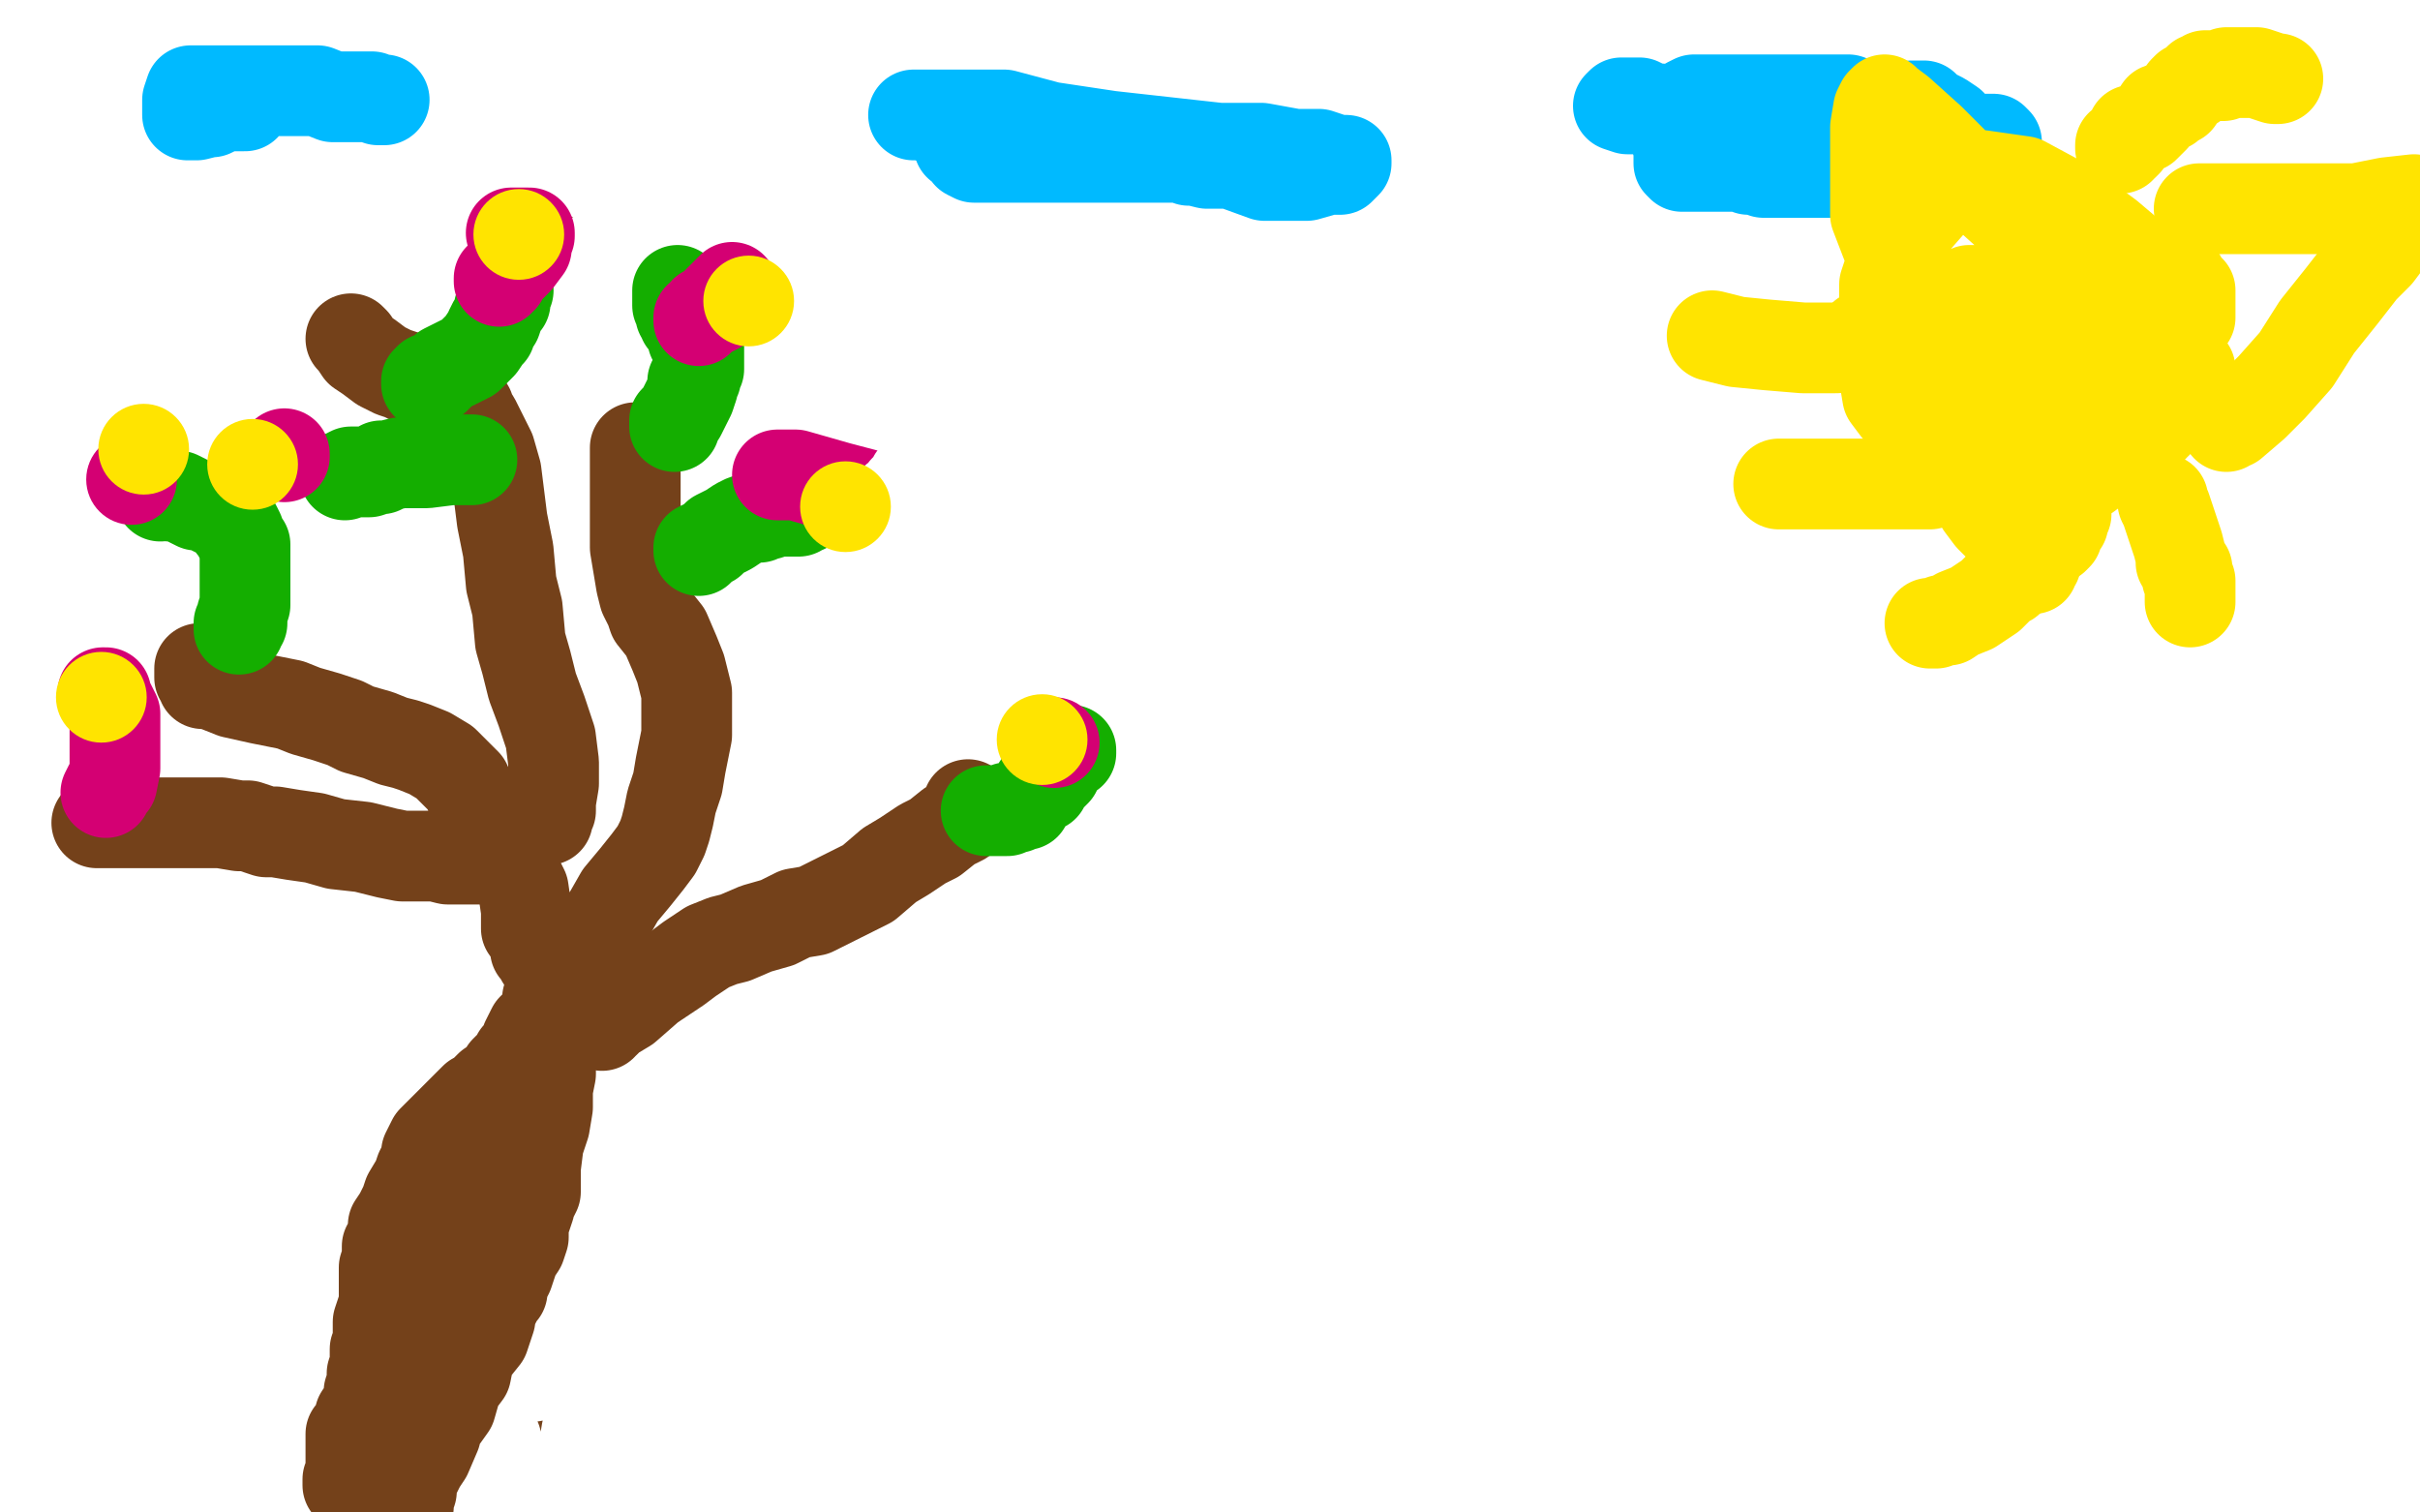 <?xml version="1.0" standalone="no"?>
<!DOCTYPE svg PUBLIC "-//W3C//DTD SVG 1.1//EN"
"http://www.w3.org/Graphics/SVG/1.1/DTD/svg11.dtd">

<svg width="800" height="500" version="1.1" xmlns="http://www.w3.org/2000/svg" xmlns:xlink="http://www.w3.org/1999/xlink" style="stroke-antialiasing: false"><desc>This SVG has been created on https://colorillo.com/</desc><rect x='0' y='0' width='800' height='500' style='fill: rgb(255,255,255); stroke-width:0' /><polyline points="158,492 159,492 159,492 160,491 160,491 161,491 161,491 163,489 168,484 172,480 175,475 179,470 181,465 184,458 186,452 188,449 191,443 194,438 196,432 199,426 202,421 205,413 208,405 210,398 213,388 213,383 213,378 213,373 213,368 213,364 213,361 213,357 213,355 213,351 212,349 212,347 212,346 212,344 212,343 212,342 212,341" style="fill: none; stroke: #74411a; stroke-width: 30; stroke-linejoin: round; stroke-linecap: round; stroke-antialiasing: false; stroke-antialias: 0; opacity: 1.0"/>
<polyline points="333,485 333,484 333,484 334,483 334,483 336,482 336,482 338,479 338,479 338,478 338,478 339,475 339,475 342,472 342,472 344,470 345,467 346,464 347,462 347,460 348,458 348,456 348,454 349,450 349,449 349,445 350,443 350,440 350,437 350,436 351,434 351,431 352,429 352,427 352,425 353,424 353,423" style="fill: none; stroke: #74411a; stroke-width: 30; stroke-linejoin: round; stroke-linecap: round; stroke-antialiasing: false; stroke-antialias: 0; opacity: 1.0"/>
<polyline points="224,361 224,360 224,360 224,359 224,359 224,358 224,358 224,357 224,357 223,357 222,357 221,356 218,353 214,350 211,347 207,345 203,342 200,340 197,338 194,336 191,335 187,332 184,330 180,326 172,320 167,315 164,312 161,307 158,303 155,300 154,295 153,293 152,288 150,282 150,275 150,273 149,266 149,262 149,259 149,255 149,252 149,248 149,246 149,244 149,243 149,242 149,241 149,240 149,239 149,238" style="fill: none; stroke: #74411a; stroke-width: 30; stroke-linejoin: round; stroke-linecap: round; stroke-antialiasing: false; stroke-antialias: 0; opacity: 1.0"/>
<polyline points="232,346 233,346 233,346 234,346 234,346 235,346 235,346 236,346 238,347 245,347 255,347 267,347 278,346 286,344 290,342 295,340 298,338 302,335 307,328 309,325 316,315 321,309 323,303 326,298 330,291 332,285 334,277 334,270 334,264 334,259 334,253 334,248 334,241 334,234 334,228 334,221 334,211 334,204 334,196 334,188 334,182 334,173 334,161 334,157 331,143 330,133 329,124 328,117 326,112 322,106 320,101 317,96 315,93 311,90 310,88 306,88 296,86 290,86 284,86 278,86 273,86 266,86 261,86 256,86 253,85 248,85 241,84 235,83 225,82 216,80 211,78 206,77 202,77 198,77 194,77 190,77 188,77 187,78 185,80 184,82 181,86 179,89 177,92 175,96 174,99 173,103 172,107 172,112 172,114 172,117 172,121 172,124 171,127 170,130 169,134 169,138 168,140 167,143 165,146 165,148 163,151 162,152 162,156 161,157 160,159 160,160 160,162 159,164 159,167 158,170 156,174 155,177 153,181 152,183 151,186 150,189 150,190 149,191 149,192 147,194 147,195 146,196 146,197 144,199 144,200 144,202 144,203 144,204 143,206 143,207 145,208 145,209 146,210 147,213 147,214 147,215 147,216 147,218 147,219 147,221 147,222 147,223 147,224" style="fill: none; stroke: #74411a; stroke-width: 30; stroke-linejoin: round; stroke-linecap: round; stroke-antialiasing: false; stroke-antialias: 0; opacity: 1.0"/>
<polyline points="353,427 354,427 354,427 355,427 355,427 356,427 356,427 359,427 359,427 365,427 365,427 366,426 366,426 372,424 372,424 376,423 379,422 383,420 386,419 390,416 393,413 401,405 402,404 407,397 415,388 420,380 428,367 434,358 437,350 440,344 441,338 442,331 443,325 443,321 444,318 444,314 444,310 444,303 444,297 444,291 444,284 444,277 444,272 443,265 442,259 440,253 439,247 438,238 436,232 433,226 429,219 428,214 424,211 421,207 418,204 413,199 409,196 405,194 401,192 398,190 396,190 394,189 393,188 392,188 391,187 389,186 388,185 386,184 384,184 383,183 381,183 379,183 379,182 377,182 372,181 370,181 368,180 366,180 365,180 364,180 362,180 359,180 357,179 356,179 352,179 351,179 350,179 349,179 348,178 347,178" style="fill: none; stroke: #74411a; stroke-width: 30; stroke-linejoin: round; stroke-linecap: round; stroke-antialiasing: false; stroke-antialias: 0; opacity: 1.0"/>
<polyline points="359,414 359,413 359,413 358,413 357,413 357,412 356,411 355,410 353,409 351,407 350,405 349,403 348,402 346,400 344,397 343,395 342,392 340,388 340,383 340,378 339,373 339,370 339,365 339,360 339,357 338,352 337,349 337,346 337,344 337,342 337,341 337,338 338,337 338,336 338,334 338,333 338,332 338,331 338,330 338,329 338,328 338,325 338,323 338,321 338,320 337,320 337,319 336,318 336,317 336,316" style="fill: none; stroke: #74411a; stroke-width: 30; stroke-linejoin: round; stroke-linecap: round; stroke-antialiasing: false; stroke-antialias: 0; opacity: 1.0"/>
<polyline points="114,120 115,119 115,119 116,119 116,119 117,119 117,119 118,119 118,119 120,118 120,118 127,118 127,118 151,118 161,118 170,119 206,123 237,129 264,137 319,159 382,177 420,187 460,191 487,194 502,194 504,194 503,193 485,185 454,174 402,160 341,149 279,140 236,138 214,135 203,135 199,135 197,135 197,136 197,137 209,147 228,158 257,170 292,179 329,181 356,181 373,182 376,183 375,183 372,183 359,183 338,183 262,181 205,180 146,176 119,176 114,177 112,180 112,182 118,190 127,201 147,214 185,237 244,260 332,280 390,290 432,293 455,295 465,296 463,296 459,296 434,296 378,295 315,292 246,288 186,286 178,286 172,286 173,286 183,288 208,296 261,307 321,317 389,325 450,330 506,335 537,338 547,339 541,339 507,339 436,338 340,333 242,331 174,331 142,331 135,332 135,334 146,341 166,351 191,356 244,366 324,375 369,378 389,377 392,377 386,377 377,376 347,371 307,368 264,363 240,360 229,360 230,361 236,364 259,374 296,388 359,404 425,416 468,420 489,422 492,424 488,424 480,424 424,416 355,411 271,400 191,396 149,395 135,395 136,395 142,397 169,401 232,412 307,426 388,435 445,437 481,437 482,437 474,434 432,423 359,402 254,376 160,355 112,351 103,351 107,351 137,351 203,353 332,360 417,360 482,360 512,360 514,359 507,357 456,348 367,339 282,333 221,332 197,332 194,332 200,335 230,342 272,345 320,350 380,350 413,350 421,346 420,345 398,340 344,328 260,313 197,303 151,298 150,297 163,292 200,288 256,278 307,265 342,252 356,240 355,235 341,230 300,224 236,218 142,214 122,217 119,221 123,223 142,228 177,231 233,232 295,232 355,232 397,232 415,230 412,230 387,230 326,228 256,228 203,228 187,228 186,230 200,231 251,233 319,232 387,232 445,229 460,223 455,222 422,218 361,215 281,211 228,208 216,208 219,208 228,208 256,207 294,205 331,204 352,201 356,200 347,200 321,199 271,199 211,197 171,196 163,196 213,196 268,196 361,186 395,186 404,181 404,179 386,175 331,168 241,157 139,143 86,136 74,135 74,134 85,130 112,127 157,115 184,107 203,98 208,92 207,90 195,87 171,87 148,87 139,87 139,89 150,92 189,96 239,96 273,99 297,99 303,99 303,100 292,100 257,100 194,98 120,96 62,94 46,94 57,98 111,101 200,110 298,110 387,110 426,110 430,110 424,110 389,108 315,104 232,97 194,96 189,96 211,96 263,94 324,91 382,89 400,88 400,87 385,87 340,82 273,73 223,66 207,65 209,65 231,65 262,65 298,65 318,65 319,65 312,65 283,65 243,61 204,58 197,58 197,59 241,60 302,63 363,65 391,65 393,65 384,65 338,65 265,59 196,54 167,54 165,54 167,54 187,55 217,55 220,55 217,56 196,56 161,56 130,57 114,60 112,64 123,72 170,85 244,99 375,112 431,115 443,117 441,117 412,117 343,114 269,111 251,111 249,112 262,115 309,119 364,121 425,120 450,120 441,120 384,119 277,113 168,109 105,109 97,113 103,118 149,126 230,135 322,135 392,139 393,139 372,139 302,139 190,139 100,135 81,139 82,145 119,158 206,171 271,177 339,177 353,180 332,179 256,168 148,150 55,137 25,136 33,136 48,136 117,137 204,141 262,142 266,142 237,142 150,142 41,137 2,138 101,163 426,189 344,192 244,192 191,201 183,209 192,216 256,230 352,234 450,240 513,241 525,242 516,242 453,241 291,230 220,228 210,228 212,227 237,226 293,226 350,226 374,226 375,225 354,222 294,214 188,201 71,187 60,187 65,187 120,190 218,193 319,195 390,197 401,197 392,197 330,197 214,197 97,195 26,193 28,193 37,193 85,193 143,194 175,195 176,197 164,201 128,202 60,207 26,208 21,210 32,215 74,224 137,234 188,240 211,248 215,252 203,258 168,264 115,267 88,268 83,270 86,270 111,271 137,272 164,272 183,272 186,272 181,272 154,269 98,261 47,256 31,255 35,255 48,255 95,255 182,255 209,255 213,256 203,258 173,259 134,259 118,261 116,264 124,267 150,275 192,282 225,286 225,287 216,287 191,287 158,283 139,280 138,279 142,275 160,266 197,255 242,240 293,220 309,220 311,221 306,226 295,238 285,250 283,261 292,273 328,284 387,290 449,290 481,290 487,288 480,283 458,270 426,256 399,244 382,237 380,236 382,238 388,243 403,254 417,266 422,271 425,272 425,271 420,261 410,247 399,237 396,236 395,237 394,245 394,257 394,272 394,283 395,288 409,290 421,284 438,274 447,265 450,260 449,257 446,257 438,259 429,267 421,282 418,294 418,308 418,316 418,323 418,326 418,325 420,324 423,318 424,314 425,311 425,310 425,313 425,327 425,345 425,363 432,376 435,376 437,370 439,357 439,343 441,328 443,311 443,303 443,302 443,303 441,309 435,330 432,349 433,364 436,367 442,364 448,355 453,344 459,330 462,318 463,310 463,308 461,308 454,318 443,338 441,353 440,362 441,363 442,361 444,355 449,346 455,333 459,324 460,320 459,322 457,326 448,340 440,355 431,372 425,383 424,387 424,386 424,381 424,368 424,364 422,358 418,357 414,360 407,371 403,384 402,396 402,402 402,404 403,403 404,398 405,388 405,378 406,369 406,362 406,361 406,362 404,371 403,382 403,395 403,404 403,407 401,405 397,400 389,396 384,395 382,398 378,403 376,414 376,424 373,437 370,446 368,450 366,454 366,455 365,455 365,454 365,452 364,452 364,451 359,454 353,462 345,475 339,486 336,493 335,495 335,494 336,492 338,487 339,482 342,474 344,470 344,468 344,469 344,471 344,476 340,484 338,494 338,499 339,498 343,493 349,482 353,468 357,454 358,442 358,437 358,436 357,438 356,441 354,449 353,458 351,466 351,467 350,467 349,465 349,460 349,453 349,447 347,444 346,444 345,444 343,448 339,459 337,468 336,473 336,471 337,466 340,459 342,452 342,450 342,449 341,452 338,455 329,470 324,480 322,483 322,484 322,480 322,474 322,466 321,462 314,459 301,461 296,468 293,476 293,481 295,484 298,484 302,483 304,477 304,469 304,460 304,449 302,439 291,425 282,418 277,416 270,417 266,420 266,425 266,429 266,428 266,422 266,416 262,408 260,407 256,407 249,414 243,421 237,434 231,443 228,450 226,452 226,450 226,447 226,443 226,429 226,419 226,413 224,410 220,409 213,411 205,421 195,431 187,441 179,449 177,454 176,455 176,453 176,445 178,436 179,425 180,418 180,416 178,416 172,423 161,434 151,447 143,461 141,471 140,473 140,471 140,468 140,464 140,460 140,459 139,459 137,462 135,467 135,473 135,480 136,484 141,488 145,488 146,488 148,488 152,484 157,482 162,478 164,476 163,481 160,495 187,498 193,484 196,474 200,465 200,459 200,458 200,460 198,466 194,477 193,487 192,490 192,491 192,490 192,485 194,473 199,460 202,450 202,444 202,443 201,444 200,452 198,463 198,473 201,476 206,476 213,469 220,453 228,436 233,418 238,400 242,381 247,355 249,345 250,341 250,344 247,360 245,373 243,387 242,393 242,395 242,394 242,384 240,372 237,360 233,347 230,342 226,340 222,342 219,348 218,358 218,369 218,381 219,388 220,390 221,388 221,377 221,362 221,345 221,329 220,314 218,307 217,306 215,310 211,320 208,335 204,360 203,368 203,369 203,366 202,361 202,349 204,335 205,323 205,311 205,304 204,303 201,305 193,319 189,332 185,343 184,348 184,350 184,349 184,346 184,334 184,318 183,302 183,289 181,281 175,275 169,275 166,277 162,283 161,292 161,300 161,305 161,306 160,306 160,305 160,304 159,300 156,294 153,292 153,291 151,291 151,295 151,301 150,308 150,314 150,320 150,324 150,320 150,313 150,307 148,300 148,298 148,303 147,311 147,322 154,330 174,332 234,326 285,312 343,294 380,279 407,268 430,261 444,253 451,249 454,245 454,244 453,242 448,241 439,240 439,239 439,237 445,230 458,215 479,193 498,169 512,152 517,143 517,140 515,140 506,147 498,157 492,168 491,175 491,177 492,181 492,185 489,193 482,201 472,209 457,212 445,213 439,213 436,209 436,206 436,204 440,199 444,195 451,189 457,184 458,182 457,184 454,186 446,197 436,211 425,228 424,231 424,230 428,222 432,211 434,197 434,185 424,175 407,171 388,171 371,168 348,167 339,166 333,165 326,164 317,162 303,159 291,158 280,158 268,158 260,156 253,152 248,151 244,147 234,145 228,144 220,144 211,144 199,147 185,150 177,150" style="fill: none; stroke: #ffffff; stroke-width: 30; stroke-linejoin: round; stroke-linecap: round; stroke-antialiasing: false; stroke-antialias: 0; opacity: 1.0"/>
<polyline points="134,498 135,498 135,498 135,496 135,496 136,493 136,493 136,490 136,490 137,488 137,488 139,484 139,484 141,481 141,481 144,474 144,472 149,465 151,458 154,454 155,449 157,445 157,441 159,437 160,432 163,428 164,424 165,419 167,413 169,407 171,402 175,394 176,391 177,386 178,378 180,372 181,366 181,360 182,355 182,350 182,349 182,347 182,346 182,345 182,344 182,342 182,341 182,340 182,338 182,336 182,333 181,332 181,331 181,330 181,331 181,332 181,333 181,334 179,337 176,340 174,344 173,347 171,349 170,351 169,352 167,354 166,356 165,357 162,359 159,362 157,363 154,366 151,369 146,374 143,377 141,381 141,383 139,387 138,390 135,395 134,398 132,402 130,405 130,409 128,412 128,415 128,416 127,419 127,422 127,424 127,427 127,429 127,431 126,434 125,437 125,440 125,442 125,444 124,446 124,448 124,451 123,454 123,457 122,460 122,462 121,465 119,468 118,473 116,474 116,476 116,478 116,479 116,480 116,482 116,483 116,484 116,485 116,486 116,487 116,488 115,489 115,490 115,491 116,491 119,490 122,488 127,486 131,483 136,480 138,477 141,474 142,470 144,467 146,462 150,457 153,451 156,447 160,442 162,436 162,434 163,432 165,428 166,427 166,426 166,425 167,423 168,421 169,418 170,415 172,412 173,409 173,405 175,399 175,398 177,394 177,393 177,392 177,391 177,390 177,389 177,388 177,386 177,384 177,383 177,382 176,382 175,382 173,384 172,386 170,389 168,394 164,397 162,401 161,402 159,404 158,404 157,407 156,409 156,411 154,414 153,417 151,420 149,424 149,429 147,432 147,436 146,437 145,438" style="fill: none; stroke: #74411a; stroke-width: 30; stroke-linejoin: round; stroke-linecap: round; stroke-antialiasing: false; stroke-antialias: 0; opacity: 1.0"/>
<polyline points="199,339 199,338 199,338 200,338 200,338 202,336 202,336 207,333 207,333 215,326 215,326 218,324 218,324 224,320 224,320 228,317 234,313 239,311 243,310 250,307 257,305 263,302 269,301 275,298 283,294 287,292 294,286 299,283 305,279 309,277 314,273 318,271 319,269 320,267 320,266" style="fill: none; stroke: #74411a; stroke-width: 30; stroke-linejoin: round; stroke-linecap: round; stroke-antialiasing: false; stroke-antialias: 0; opacity: 1.0"/>
<polyline points="189,320 189,319 189,319 190,319 190,319 190,317 190,317 191,315 191,315 197,308 201,303 205,296 210,290 214,285 217,281 219,277 220,274 221,270 222,265 224,259 225,253 227,243 227,236 227,229 225,221 223,216 220,209 216,204 215,201 213,197 212,193 211,187 210,181 210,171 210,166 210,160 210,156 210,151 210,150 210,149 210,148" style="fill: none; stroke: #74411a; stroke-width: 30; stroke-linejoin: round; stroke-linecap: round; stroke-antialiasing: false; stroke-antialias: 0; opacity: 1.0"/>
<polyline points="179,317 178,315 178,315 177,314 177,314 177,311 177,311 174,307 174,307 174,301 174,301 173,294 173,294 170,288 170,288 167,283 164,276 161,270 157,266 154,259 147,252 142,249 137,247 134,246 130,245 125,243 118,241 114,239 108,237 101,235 96,233 86,231 77,229 72,227 69,226 67,226 67,225 66,224 66,223 66,222 66,221" style="fill: none; stroke: #74411a; stroke-width: 30; stroke-linejoin: round; stroke-linecap: round; stroke-antialiasing: false; stroke-antialias: 0; opacity: 1.0"/>
<polyline points="181,271 181,270 181,270 181,269 181,269 181,268 181,268 182,268 182,268 182,267 182,267 182,266 182,266 182,265 183,259 183,252 182,244 179,235 176,227 174,219 172,212 171,201 169,193 168,182 166,172 165,164 164,156 162,149 159,143 157,139 155,136 155,135 151,132 149,131 144,128 140,126 135,125 133,124 130,123 126,121 122,118 119,116 117,113 116,112" style="fill: none; stroke: #74411a; stroke-width: 30; stroke-linejoin: round; stroke-linecap: round; stroke-antialiasing: false; stroke-antialias: 0; opacity: 1.0"/>
<polyline points="161,283 160,283 160,283 160,284 160,284 158,284 158,284 157,284 157,284 155,284 155,284 154,284 154,284 153,284 153,284 152,284 151,284 148,284 144,283 139,283 133,283 128,282 120,280 111,279 104,277 97,276 91,275 88,275 85,274 82,273 79,273 73,272 66,272 63,272 59,272 57,272 53,272 50,272 47,272 41,272 39,272 38,272 37,272 36,272 35,272 34,272 33,272 32,272" style="fill: none; stroke: #74411a; stroke-width: 30; stroke-linejoin: round; stroke-linecap: round; stroke-antialiasing: false; stroke-antialias: 0; opacity: 1.0"/>
<polyline points="141,127 141,126 141,126 142,125 142,125 143,125 143,125 144,125 144,125 145,124 145,124 147,122 147,122 149,121 153,119 155,118 158,115 159,114 161,111 162,110 162,109 163,107 164,106 165,103 165,102 166,101 167,100 167,99 167,98 167,96 168,96" style="fill: none; stroke: #14ae00; stroke-width: 30; stroke-linejoin: round; stroke-linecap: round; stroke-antialiasing: false; stroke-antialias: 0; opacity: 1.0"/>
<polyline points="156,152 155,152 155,152 154,152 154,152 151,152 151,152 149,152 149,152 141,153 141,153 136,153 136,153 132,153 132,153 128,154 127,154 126,154 126,155 125,155 122,156 121,156 118,156 116,156 114,157" style="fill: none; stroke: #14ae00; stroke-width: 30; stroke-linejoin: round; stroke-linecap: round; stroke-antialiasing: false; stroke-antialias: 0; opacity: 1.0"/>
<polyline points="231,182 231,181 231,181 233,180 233,180 235,179 235,179 237,177 237,177 239,176 239,176 241,175 241,175 244,173 244,173 246,172 249,171 250,171 251,171 253,170 254,170 256,169 260,169 261,169 263,169 264,169 264,168 265,168 266,168" style="fill: none; stroke: #14ae00; stroke-width: 30; stroke-linejoin: round; stroke-linecap: round; stroke-antialiasing: false; stroke-antialias: 0; opacity: 1.0"/>
<polyline points="223,141 223,140 223,140 223,139 223,139 224,138 224,138 225,137 225,137 227,133 227,133 228,131 228,131 229,128 229,128 229,126 230,125 230,124 231,122 231,120 231,116 231,113 229,112 229,110 228,109 227,107 226,106 226,105 225,104 225,103 225,102 224,101 224,99 224,98 224,97 224,96" style="fill: none; stroke: #14ae00; stroke-width: 30; stroke-linejoin: round; stroke-linecap: round; stroke-antialiasing: false; stroke-antialias: 0; opacity: 1.0"/>
<polyline points="79,208 79,207 79,207 79,206 79,206 80,206 80,206 80,203 80,203 81,200 81,200 81,196 81,196 81,193 81,193 81,189 81,187 81,184 81,182 81,180 80,179 79,177 79,176 78,174 77,174 76,172 73,170 69,168 67,167 65,167 61,165 59,164 56,164 54,163 53,163 53,164" style="fill: none; stroke: #14ae00; stroke-width: 30; stroke-linejoin: round; stroke-linecap: round; stroke-antialiasing: false; stroke-antialias: 0; opacity: 1.0"/>
<polyline points="326,268 327,268 327,268 328,268 328,268 329,268 329,268 330,268 330,268 331,268 332,268 333,268 333,267 334,267 336,267 338,266 339,266 339,265 340,264 341,263 343,261 343,260 345,260 346,258 347,257 349,255 349,254 350,252 350,251 351,251 351,250 352,250 352,249 353,249 354,249 354,248" style="fill: none; stroke: #14ae00; stroke-width: 30; stroke-linejoin: round; stroke-linecap: round; stroke-antialiasing: false; stroke-antialias: 0; opacity: 1.0"/>
<polyline points="165,93 165,92 165,92 166,92 166,92 167,90 167,90 169,88 169,88 171,86 171,86 174,82 174,82 174,80 174,80 175,78 175,77 174,77 171,77 170,77 169,77" style="fill: none; stroke: #d40073; stroke-width: 30; stroke-linejoin: round; stroke-linecap: round; stroke-antialiasing: false; stroke-antialias: 0; opacity: 1.0"/>
<polyline points="231,106 231,105 231,105 232,105 232,105 233,104 233,104 233,103 233,103 235,103 237,102 237,100 239,98 241,96 242,95" style="fill: none; stroke: #d40073; stroke-width: 30; stroke-linejoin: round; stroke-linecap: round; stroke-antialiasing: false; stroke-antialias: 0; opacity: 1.0"/>
<polyline points="257,157 258,157 258,157 263,157 263,157 277,161 277,161 296,166 296,166 317,171 317,171 334,175 334,175 344,177 344,177 346,177 346,178" style="fill: none; stroke: #d40073; stroke-width: 30; stroke-linejoin: round; stroke-linecap: round; stroke-antialiasing: false; stroke-antialias: 0; opacity: 1.0"/>
<circle cx="348.5" cy="245.5" r="15" style="fill: #d40073; stroke-antialiasing: false; stroke-antialias: 0; opacity: 1.0"/>
<polyline points="94,151 94,150 94,150" style="fill: none; stroke: #d40073; stroke-width: 30; stroke-linejoin: round; stroke-linecap: round; stroke-antialiasing: false; stroke-antialias: 0; opacity: 1.0"/>
<circle cx="43.5" cy="158.5" r="15" style="fill: #d40073; stroke-antialiasing: false; stroke-antialias: 0; opacity: 1.0"/>
<polyline points="35,262 36,260 36,260 37,259 37,259 38,254 38,254 38,250 38,250 38,245 38,245 38,241 38,241 38,238 38,238 38,236 37,234 36,232 35,230 35,229 34,229" style="fill: none; stroke: #d40073; stroke-width: 30; stroke-linejoin: round; stroke-linecap: round; stroke-antialiasing: false; stroke-antialias: 0; opacity: 1.0"/>
<polyline points="364,186 363,186 363,186 362,186 362,186 359,186 359,186 357,186 357,186 355,185 355,185 354,184 354,184 352,184 352,184 349,183 346,182 345,182 344,182 343,181 342,181 341,181 340,181 340,180 340,179 340,178 340,177 339,177 339,176 339,175 342,174 343,174 344,174 345,174 346,174 347,174 348,174 349,174 351,174 352,173 353,173 354,173 353,173 351,173 348,173 343,172 336,172 329,171 324,171 321,171 319,171 317,171 316,171 313,171 312,171 312,172 311,172 310,172 309,173 309,174 309,175 308,176 308,177 307,178 307,179 307,180 307,182 307,183 309,182 310,182 311,181 315,177 315,175 317,174 317,173 317,172 317,171 317,170 317,169 317,168 317,167 318,167 319,167 320,167 323,167 325,167 327,167 328,168 329,169 330,173 332,177 332,179 332,180 332,181 332,182 332,184 332,185 332,186 332,187 332,188 331,186 331,185 330,182 330,178 329,175 329,173 328,170 327,168 326,166 326,164 325,162 324,161 323,160 322,159 320,158 318,158 316,158 315,158 314,158 313,158 312,158 311,158 309,158 308,158 307,158 306,158 305,158 303,158 302,158 302,159 301,160 300,161 299,162 298,164 297,165 296,165 296,166 295,166 295,167 295,168 294,168 294,169 293,169 292,169" style="fill: none; stroke: #ffffff; stroke-width: 30; stroke-linejoin: round; stroke-linecap: round; stroke-antialiasing: false; stroke-antialias: 0; opacity: 1.0"/>
<circle cx="33.5" cy="230.5" r="15" style="fill: #ffe400; stroke-antialiasing: false; stroke-antialias: 0; opacity: 1.0"/>
<circle cx="47.5" cy="148.5" r="15" style="fill: #ffe400; stroke-antialiasing: false; stroke-antialias: 0; opacity: 1.0"/>
<circle cx="83.5" cy="153.5" r="15" style="fill: #ffe400; stroke-antialiasing: false; stroke-antialias: 0; opacity: 1.0"/>
<circle cx="171.5" cy="77.5" r="15" style="fill: #ffe400; stroke-antialiasing: false; stroke-antialias: 0; opacity: 1.0"/>
<circle cx="247.5" cy="99.5" r="15" style="fill: #ffe400; stroke-antialiasing: false; stroke-antialias: 0; opacity: 1.0"/>
<circle cx="279.5" cy="167.5" r="15" style="fill: #ffe400; stroke-antialiasing: false; stroke-antialias: 0; opacity: 1.0"/>
<circle cx="344.5" cy="244.5" r="15" style="fill: #ffe400; stroke-antialiasing: false; stroke-antialias: 0; opacity: 1.0"/>
<polyline points="330,49 329,49 329,49 328,49 328,49 327,49 327,49 323,46 323,46 319,43 319,43 311,40 311,40 305,38 305,38 303,38 302,38 304,38 307,38 317,38 332,38 347,42 367,45 385,47 403,49 417,49 428,51 433,51 436,51 439,52 442,53 444,53 445,53 445,54 444,55 443,56 442,56 441,56 439,56 432,58 428,58 418,58 407,54 399,54 395,53 393,53 391,52 389,52 386,52 384,52 380,52 378,52 374,52 371,52 365,52 359,52 355,52 349,52 342,52 334,52 329,52 325,52 324,52 323,52 322,52 320,51 319,49 318,48 317,48 317,47 317,46 317,45 317,44 317,43 317,42" style="fill: none; stroke: #00baff; stroke-width: 30; stroke-linejoin: round; stroke-linecap: round; stroke-antialiasing: false; stroke-antialias: 0; opacity: 1.0"/>
<polyline points="127,33 125,33 125,33 123,32 123,32 117,32 117,32 114,32 114,32 110,32 110,32 105,30 105,30 101,30 101,30 98,30 95,30 94,30 93,30 91,30 86,30 81,30 78,30 74,30 73,30 72,30 71,30 69,30 67,30 65,30 64,30 63,30 62,33 62,34 62,35 62,37 62,38 63,38 65,38 69,37 70,37 74,35 76,35 78,35 79,35 81,35" style="fill: none; stroke: #00baff; stroke-width: 30; stroke-linejoin: round; stroke-linecap: round; stroke-antialiasing: false; stroke-antialias: 0; opacity: 1.0"/>
<polyline points="579,51 580,51 580,51 581,51 581,51 582,51 582,51 584,51 584,51 589,50 589,50 595,50 607,50 620,50 631,50 637,50 639,50 640,50 641,50 643,50 645,50 645,51 645,52 645,53 644,53 642,53 639,54 636,55 632,55 625,56 618,56 611,56 607,56 604,56 603,56 601,56 600,56 598,56 596,56 594,56 593,55 592,55 591,52 589,49 586,46 584,43 581,41 577,41 568,36 559,34 558,34 560,33 561,33 564,33 568,33 575,33 583,33 597,33 604,33 608,33 610,33 611,33 613,34 616,35 621,36 626,37 629,37 630,37 631,36 632,35 634,35 636,35 638,37 642,39 645,41 646,43 646,44 646,45 647,46 649,46 652,46 655,46 657,46 658,46 659,46 660,47 660,49 660,50 660,51 660,53 659,54 658,54 657,55 656,55 653,56 648,56 645,56 642,57 637,57 630,57 623,57 611,57 600,57 593,57 589,57 588,57 587,57 586,57 584,57 583,57 581,56 578,56 577,55 576,55 575,55 574,55 572,55 569,55 564,55 562,55 560,55 559,55 558,55 556,55 555,54 555,53 555,52 555,49 554,46 554,42 552,39 551,38 551,37 549,36 548,36 546,36 542,34 539,34 538,34 536,34 535,35 538,36 540,36 544,36 548,37 550,37" style="fill: none; stroke: #00baff; stroke-width: 30; stroke-linejoin: round; stroke-linecap: round; stroke-antialiasing: false; stroke-antialias: 0; opacity: 1.0"/>
<polyline points="717,109 719,108 719,108 720,107 720,107 721,107 721,107 721,106 722,106 723,105 724,105 724,104 724,103 724,102 724,101 724,100 724,99 724,98 724,97 724,96 723,95 722,94 721,92 720,92 719,92 718,92 717,92 714,92 710,93 707,95 700,99 693,103 688,108 682,114 672,126 668,131 666,138 663,145 663,150 663,152 662,155 662,156 663,156 664,156 665,156 666,156 667,156 668,156 670,156 674,156 677,156 681,155 686,152 691,150 695,148 699,147 702,145 704,142 705,141 706,139 707,138 708,136" style="fill: none; stroke: #ffe400; stroke-width: 30; stroke-linejoin: round; stroke-linecap: round; stroke-antialiasing: false; stroke-antialias: 0; opacity: 1.0"/>
<polyline points="713,114 714,114 714,114 713,114 713,114 712,113 712,113 711,113 711,113 710,113 710,113 709,113 709,113 708,113 707,113 706,113 704,115 703,116 702,116 701,117 700,119 696,121 693,124 691,126 688,129 685,132 680,137 677,142 675,145 673,147 672,148 671,148 672,148 673,148 675,148 678,148 679,148 683,148 685,148 688,148 690,148 692,148 694,148 699,147 702,146 705,145 707,143 710,142 711,142 712,141 712,140 713,140 713,138 715,136 716,135 716,134 716,133 717,131 717,130 717,129 717,128 717,127 717,126 717,127 716,128 714,130 713,132 712,135 711,138 709,141 706,144 702,147 698,151 690,157 687,159 684,162 683,162 683,163 683,164 683,165 683,166 683,167 683,168 683,169 683,170 682,171 682,172 682,173 680,174 680,177 679,178 676,180 675,182 673,185 673,186 672,187 672,188 671,188 670,188 669,186 669,183 664,177 658,171 655,167 653,162 650,157 649,152 647,149 647,147 647,146 646,145 646,144 646,143 645,143 644,142 643,141 641,141 640,140 633,135 630,133 625,129 623,124 620,119 618,116 617,114 616,112 616,111 617,111 619,110 626,109 643,109 670,113 697,119 718,122 724,122 724,123 724,124 722,124 722,123 719,120 714,116 710,111 703,107 691,95 674,80 654,62 638,46 628,37 624,34 623,33 622,34 621,36 620,42 620,50 620,59 620,71 625,84 636,104 649,123 666,142 679,160 679,163 679,164 679,163 679,162 679,157 679,150 679,144 679,136 680,128 680,122 680,118 678,116 677,114 670,109 659,103 654,102 651,101 649,101 647,102 644,107 642,110 640,115 640,121 640,128 640,133 640,138 642,142 643,147 644,148 645,150 648,152 650,153 652,154 654,154 655,154 657,154 659,151 663,147 668,141 673,133 678,119 678,112 677,109 677,108 673,105 668,104 663,101 658,98 655,96 654,96 653,96 651,96 647,98 644,100 643,102 640,104 637,107 636,109 636,110 636,111 636,112 637,114 640,116 645,116 658,116 677,116 694,114 709,110 716,108 720,105 721,104 721,101 721,99 719,96 710,89 697,78 682,67 669,60 662,59 655,58 648,60 641,64 634,72 628,79 623,94 623,105 623,116 623,125 624,131 627,135 632,137 636,137 642,137 649,131 657,125 662,117 662,115 662,114 661,114 660,114 658,114 654,115 648,115 640,116 635,117 633,118 634,118 636,118 641,118 646,120 648,123 649,126 650,130 651,133 652,135 655,135 660,135 664,133 667,131" style="fill: none; stroke: #ffe400; stroke-width: 30; stroke-linejoin: round; stroke-linecap: round; stroke-antialiasing: false; stroke-antialias: 0; opacity: 1.0"/>
<polyline points="715,165 715,166 715,166 716,168 716,168 718,174 718,174 719,177 719,177 720,180 720,180 721,184 721,184 721,186 723,188 723,190 723,191 724,192 724,193 724,194 724,195 724,196 724,197 724,198 724,199" style="fill: none; stroke: #ffe400; stroke-width: 30; stroke-linejoin: round; stroke-linecap: round; stroke-antialiasing: false; stroke-antialias: 0; opacity: 1.0"/>
<polyline points="664,192 663,192 663,192 661,194 661,194 658,197 658,197 655,199 655,199 652,201 652,201 647,203 647,203 644,205 642,205 640,206 638,206" style="fill: none; stroke: #ffe400; stroke-width: 30; stroke-linejoin: round; stroke-linecap: round; stroke-antialiasing: false; stroke-antialias: 0; opacity: 1.0"/>
<polyline points="638,160 637,160 637,160 636,160 636,160 635,160 635,160 633,160 631,160 625,160 621,160 615,160 604,160 597,160 593,160 591,160 590,160 588,160" style="fill: none; stroke: #ffe400; stroke-width: 30; stroke-linejoin: round; stroke-linecap: round; stroke-antialiasing: false; stroke-antialias: 0; opacity: 1.0"/>
<polyline points="607,115 606,115 606,115 603,115 603,115 601,115 601,115 596,115 596,115 584,114 584,114 574,113 574,113 570,112 570,112 566,111" style="fill: none; stroke: #ffe400; stroke-width: 30; stroke-linejoin: round; stroke-linecap: round; stroke-antialiasing: false; stroke-antialias: 0; opacity: 1.0"/>
<polyline points="736,141 737,140 737,140 738,140 738,140 745,134 745,134 751,128 751,128 759,119 759,119 766,108 766,108 774,98 774,98 781,89 786,84 789,80 791,78 792,76" style="fill: none; stroke: #ffe400; stroke-width: 30; stroke-linejoin: round; stroke-linecap: round; stroke-antialiasing: false; stroke-antialias: 0; opacity: 1.0"/>
<polyline points="727,69 728,69 728,69 729,69 729,69 732,69 732,69 738,69 738,69 748,69 748,69 762,69 762,69 779,69 779,69 789,67 798,66" style="fill: none; stroke: #ffe400; stroke-width: 30; stroke-linejoin: round; stroke-linecap: round; stroke-antialiasing: false; stroke-antialias: 0; opacity: 1.0"/>
<polyline points="701,49 701,48 701,48 702,48 702,48 703,47 703,47 704,45 704,45 705,43 705,43 709,42 709,42 712,39 712,39 714,36 717,35 718,34 720,33 722,30 723,29 725,28 726,27 727,26 728,26 729,25 730,25 732,25 733,25 734,25 735,25 736,24 738,24 740,24 741,24 742,24 746,24 749,25 752,26 753,26" style="fill: none; stroke: #ffe400; stroke-width: 30; stroke-linejoin: round; stroke-linecap: round; stroke-antialiasing: false; stroke-antialias: 0; opacity: 1.0"/>
</svg>
